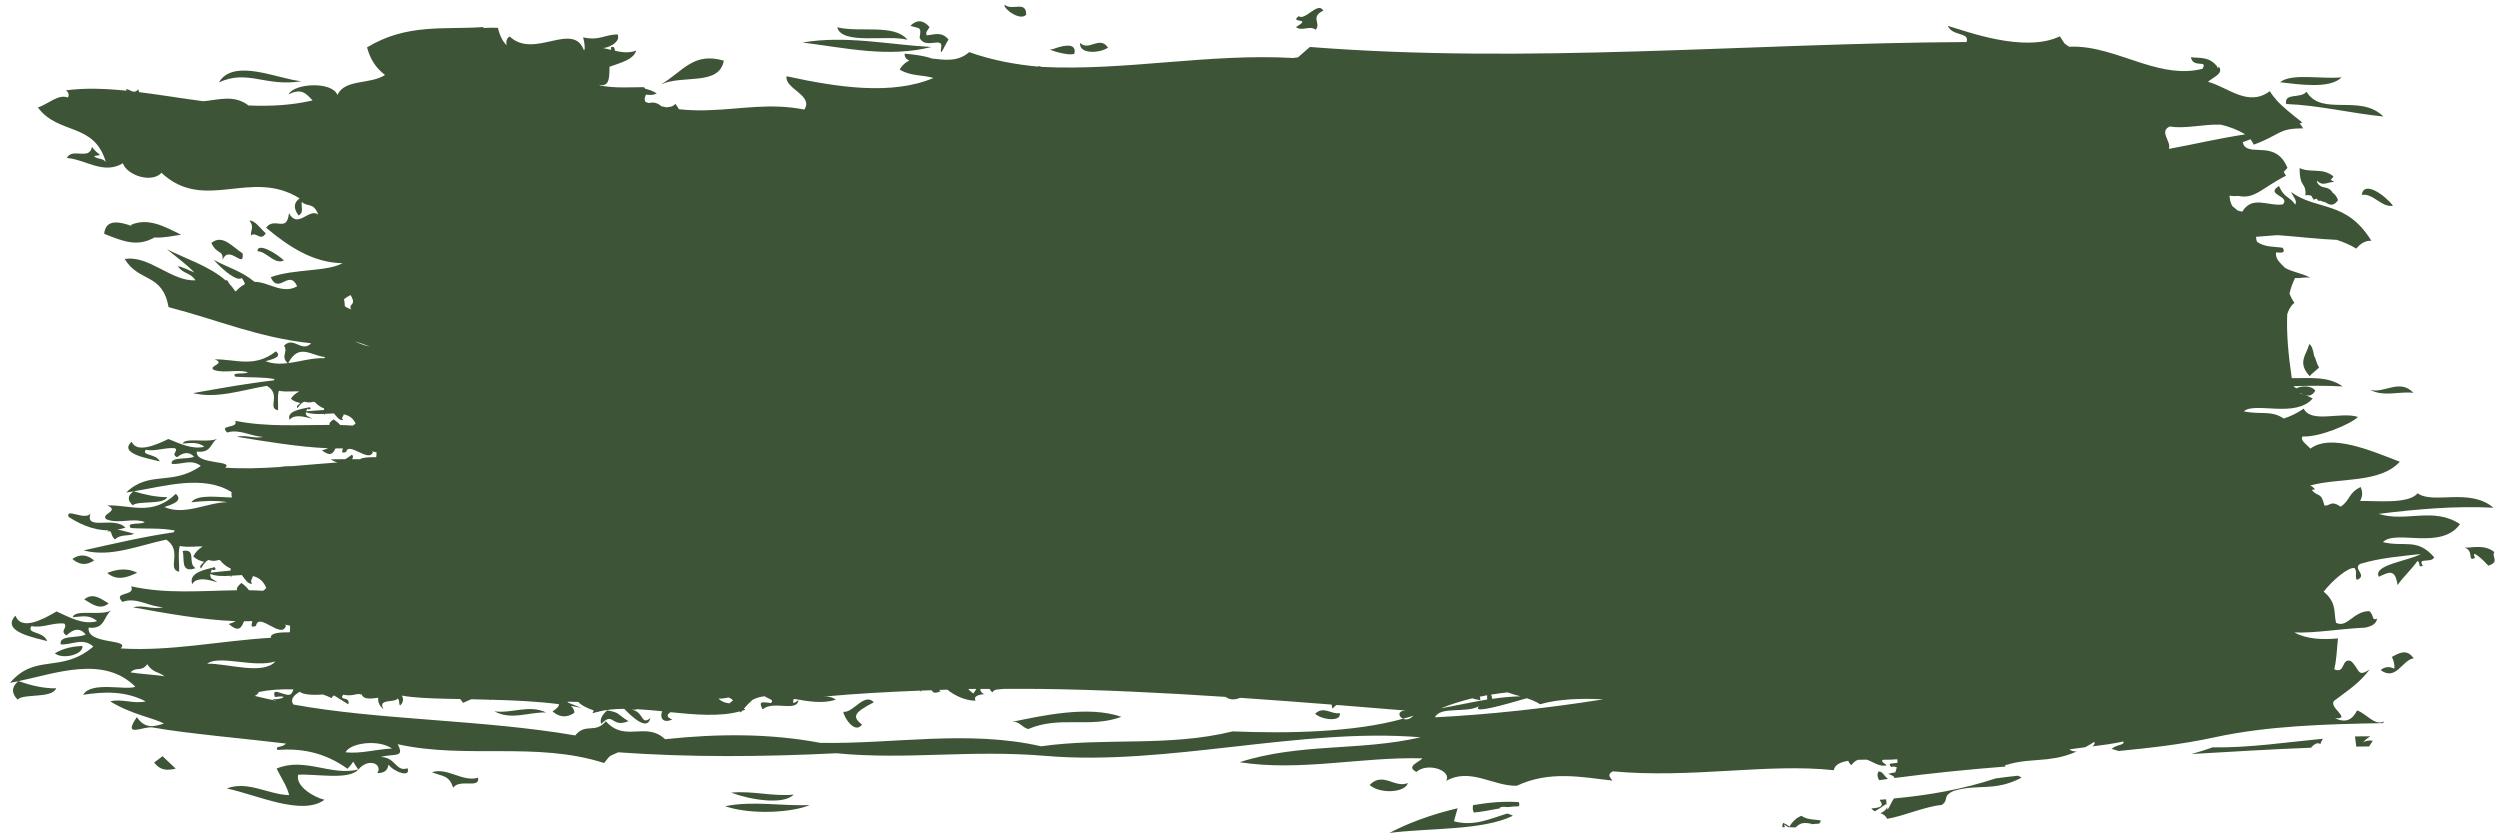 <?xml version="1.0" encoding="UTF-8" standalone="no"?><svg xmlns="http://www.w3.org/2000/svg" xmlns:xlink="http://www.w3.org/1999/xlink" fill="#000000" height="140.8" preserveAspectRatio="xMidYMid meet" version="1" viewBox="-1.7 -0.8 422.6 140.8" width="422.6" zoomAndPan="magnify"><g id="change1_1"><path d="M 132.473 133.52 C 128.938 133.875 125.441 132.828 121.895 133.191 C 125.07 134.379 130.703 135.332 132.473 133.52 Z M 244.082 138.031 C 244.266 137.297 244.492 136.562 244.695 135.832 C 240.391 136.824 236.188 138.383 233.18 140 C 239.828 139.133 248.863 139.629 254.039 137.102 C 253.727 136.91 253.406 136.824 253.098 136.719 C 250.211 137.582 247.461 138.953 244.082 138.031 Z M 236.277 131.559 C 234.094 132.512 232.055 129.574 229.824 131.895 C 231.613 133.473 235.891 133.188 236.277 131.559 Z M 120.871 135.484 C 125.273 136.977 132.188 136.57 135.164 135.289 C 130.395 135.492 125.68 134.516 120.871 135.484 Z M 71.309 129.734 C 73.098 130.477 74.223 130.199 74.895 132.352 C 76.07 130.773 79.449 132.605 79.113 130.664 C 76.477 131.441 73.957 128.883 71.309 129.734 Z M 398.926 65.094 C 401.332 66.344 403.816 65.309 406.273 65.605 C 403.914 63.125 401.344 65.781 398.926 65.094 Z M 24.363 128.102 C 25.523 129.605 26.766 129.387 27.996 129.137 L 25.781 127.023 Z M 45.055 129.121 C 45.797 130.617 46.828 132.133 47.18 133.602 C 43.656 133.527 40.223 131.121 36.629 132.48 C 41.816 133.582 49.348 137.184 53.156 134.395 C 51.176 133.918 48.18 131.996 48.715 130.156 C 51.797 129.992 57.266 131.117 58.883 129.277 C 54.227 130.426 49.754 127.117 45.055 129.121 Z M 397.719 124.719 C 398.086 124.27 398.52 123.949 398.984 123.676 C 398.113 123.668 397.246 123.656 396.387 123.691 C 396.449 124.262 396.535 124.836 396.605 125.406 C 397.324 125.398 398.047 125.379 398.762 125.379 C 398.992 125.059 399.195 124.738 399.402 124.418 C 398.891 124.309 398.082 124.41 397.719 124.719 Z M 402.637 110.242 C 402.93 110.922 403.137 111.59 403.023 112.238 C 402.266 111.852 401.492 111.844 400.719 112.465 C 403.34 114.414 404.398 110.707 406.312 110.488 C 405.156 108.824 403.887 109.551 402.637 110.242 Z M 335.645 130.785 C 330.113 132.617 324.344 133.629 318.445 134.172 C 318.051 134.727 317.785 135.477 317.398 136.047 C 317.305 135.902 317.32 135.77 317.285 135.629 C 317.238 136.012 316.785 136.359 316.164 136.68 C 316.562 136.789 316.953 136.965 317.324 137.613 C 320.266 137.098 323.695 135.531 326.512 135.273 C 327.84 134.438 326.523 133.77 328.566 132.891 C 332.625 131.648 335.426 133.074 340.02 130.66 C 339.836 130.523 339.633 130.426 339.434 130.324 C 338.164 130.461 336.898 130.602 335.645 130.785 Z M 247.312 135.297 C 247.227 135.727 247.223 136.156 247.434 136.551 C 248.691 136.457 250.277 136.117 251.867 135.84 C 251.848 135.801 251.816 135.797 251.801 135.758 C 252.074 135.539 252.602 135.566 253.152 135.637 C 253.805 135.551 254.438 135.5 255.031 135.5 C 255.129 135.352 255.164 135.148 255.055 134.801 C 252.688 134.605 250.027 134.836 247.312 135.297 Z M 368.746 126.66 C 375.539 126.266 382.348 125.844 389.078 125.59 C 389.043 125.566 389.023 125.547 388.984 125.531 C 389.805 124.699 390.211 124.75 390.527 124.988 C 390.629 124.68 390.773 124.379 390.965 124.078 C 384.766 124.66 378.672 125.625 372.285 125.535 C 371.121 125.973 369.934 126.324 368.746 126.66 Z M 300.781 138.941 C 300.406 138.617 300.059 138.438 299.738 138.305 C 299.629 138.48 299.562 138.699 299.598 139.035 C 299.734 139.02 299.887 139.023 300.039 139.02 C 300 138.871 299.871 138.738 299.895 138.578 C 300.176 138.789 300.402 138.918 300.613 139.023 C 300.988 139.035 301.391 139.051 301.812 139.07 C 302.289 138.719 302.691 138.004 304.555 138.469 C 304.527 138.488 304.52 138.504 304.492 138.527 C 304.938 138.48 305.375 138.445 305.809 138.43 C 305.945 138.285 306.055 138.113 306.102 137.902 C 305.004 137.672 303.875 137.832 302.789 137.098 C 302.039 137.418 301.352 137.969 300.781 138.941 Z M 317.199 135.316 C 317.18 134.984 317.199 134.648 317.113 134.312 C 316.754 134.348 316.391 134.383 316.031 134.398 C 316.438 135.082 316.973 135.703 314.637 135.859 C 314.828 136.113 315.023 136.238 315.223 136.344 C 315.824 135.992 316.441 135.609 317.105 135.125 C 317.168 135.191 317.164 135.254 317.199 135.316 Z M 315.805 129.641 C 315.566 130.227 315.695 130.68 315.965 131.082 C 316.465 131.012 316.949 130.934 317.441 130.871 C 316.695 130.273 316.5 129.5 315.805 129.641 Z M 12.234 108.379 C 10.699 108.473 9.156 108.703 7.574 109.629 C 8.789 110.719 12.438 109.895 12.234 108.379 Z M 9.883 86.559 C 11.293 87.484 13.773 88.867 16.703 88.848 C 16.586 88.906 16.473 88.996 16.395 89.098 C 17.387 88.656 16.871 89.727 17.727 90.371 C 18.844 89.406 19.887 89.926 20.988 89.422 C 20.047 89.207 19.02 88.852 18.148 88.723 C 18.59 88.645 19.039 88.547 19.492 88.395 C 17.609 86.371 12.629 89.004 13.594 86.023 C 12.578 87.234 9.395 84.996 9.883 86.559 Z M 12.543 100.523 C 13.902 101.348 15.234 102.391 16.668 101.203 C 15.32 100.371 13.977 99.328 12.543 100.523 Z M 10.527 93.684 C 11.719 94.719 12.934 94.809 14.211 93.938 C 13.012 92.906 11.777 92.828 10.527 93.684 Z M 21.492 96.012 C 19.832 95.184 18.141 95.375 16.426 96.051 C 18.051 97.438 19.777 96.832 21.492 96.012 Z M 31.363 95.234 C 29.914 94.441 31.641 91.902 29.168 92.336 C 29.566 93.469 28.684 96.227 31.363 95.234 Z M 419.953 92.523 C 418.316 91.238 416.602 91.762 414.906 91.781 C 416.562 92.254 415.34 94.316 416.68 93.477 C 415.797 91.695 418.414 94.207 418.93 94.82 C 420.938 94.168 419.395 93.273 419.953 92.523 Z M 400.387 86.062 C 406.867 85.266 413.352 84.691 419.793 85.023 C 415.766 81.602 409.566 84.5 406.977 82.578 C 405.504 84.422 400.164 83.852 397.25 83.879 C 397.684 83.121 397.707 82.344 397.344 81.527 C 395.203 82.562 395.605 83.773 393.969 84.848 C 392.262 83.676 392.148 84.809 391.219 84.648 C 390.641 82.238 390.176 83.348 389.062 82.004 C 389.254 81.984 389.445 81.965 389.637 81.918 C 389.367 81.582 389.078 81.398 388.797 81.277 C 393.652 79.902 400.57 80.965 403.965 77.25 C 399.148 75.41 392.336 72.422 388.844 75.039 C 388.258 74.348 387.027 73.609 387.535 72.98 C 390.309 73.145 395.59 70.945 396.895 69.684 C 394.062 68.727 388.992 70.836 387.723 68.273 C 386.586 69.062 385.457 69.59 384.34 69.953 C 382.23 68.488 380.387 69.355 377.586 68.727 C 379.469 67.078 386.336 69.922 389.234 66.566 C 388.773 66.297 388.309 66.094 387.84 65.93 C 388.438 66.152 389.039 66.23 389.684 65.258 C 389.07 64.344 387.359 64.363 386.48 64.848 C 386.312 64.746 386.145 64.629 385.977 64.484 C 388.758 64.379 391.535 64.371 394.301 64.527 C 391.812 62.688 388.348 63.172 385.703 63.125 C 385.121 59.215 384.789 55.477 384.934 52.305 C 385.195 51.512 385.574 50.828 386.145 50.398 C 385.777 49.863 385.52 49.355 385.32 48.848 C 385.531 47.836 385.867 46.969 386.266 46.191 C 387.121 46.289 388.02 45.961 388.871 46.164 C 387.461 45.363 385.992 45.27 384.574 44.492 C 383.688 43.578 382.895 42.98 383.035 41.863 C 383.832 41.914 384.715 42.074 384.184 41.09 C 382.742 40.844 381.246 41.051 379.836 40.086 C 379.715 39.82 379.672 39.523 379.66 39.23 C 380.855 39.145 382.051 39.043 383.25 38.949 C 383.352 38.957 383.449 38.965 383.543 38.969 C 386.789 39.199 390.051 39.617 393.316 39.746 C 394.414 40.113 395.52 40.562 396.609 41.227 C 397.488 40.164 398.336 39.852 399.164 39.906 C 394.871 32.98 390.066 34.906 385.559 31.645 C 385.938 32.398 386.707 33.238 386.27 33.773 C 385.379 32.395 384.398 32.703 383.547 30.652 C 381.086 32.129 385.531 32.297 384.203 33.75 C 381.711 34.117 379.043 32.172 377.344 34.969 C 377.035 34.938 376.766 34.871 376.52 34.762 C 376.27 34.531 375.98 34.312 375.699 34.082 C 375.41 33.676 375.227 33.082 375.172 32.27 C 375.656 32.355 376.141 32.379 376.648 32.312 C 379.414 32.922 380.648 30.988 384.734 28.887 C 384.539 28.652 384.438 28.434 384.355 28.234 C 384.559 28.016 384.766 27.816 384.973 27.586 C 383.07 22.898 378.895 25.57 377.617 23.793 C 377.535 23.637 377.473 23.438 377.414 23.234 C 377.879 23.051 378.316 22.898 378.73 22.742 C 378.926 23.023 379.109 23.32 379.277 23.652 C 383.809 21.992 383.367 20.871 387.625 20.906 C 387.445 20.566 387.242 20.32 387.047 20.078 C 387.195 20.016 387.32 19.965 387.473 19.898 C 385.812 18.57 384.238 17.379 383.047 16.051 C 383.035 15.973 383.008 15.938 382.996 15.859 C 382.969 15.867 382.945 15.879 382.922 15.895 C 382.574 15.477 382.254 15.062 381.98 14.617 C 378.316 17.332 375.008 13.988 371.543 13.023 C 372.367 12.258 374.125 11.719 373.453 10.566 C 373.328 10.57 373.191 10.617 373.066 10.641 C 373.07 10.59 373.105 10.527 373.113 10.469 C 371.699 8.664 370.148 9.082 368.652 8.867 C 369.027 10.836 371.566 9.191 370.613 10.828 C 367.23 11.691 363.949 10.98 360.684 9.969 C 360.594 9.949 360.512 9.91 360.418 9.891 C 356.328 8.594 352.262 6.891 348.078 7.098 C 347.801 6.934 347.531 6.738 347.277 6.535 C 346.965 6.059 346.809 5.816 346.496 5.34 C 340.523 8.227 330.574 4.445 327.559 3.57 C 328.324 5.387 331.316 4.582 330.723 6.305 C 293.645 6.504 256.77 10.039 219.723 7.141 C 218.91 7.848 218.504 8.203 217.691 8.91 C 217.438 8.926 217.191 8.941 216.93 9.004 C 202.672 8.191 188.672 11.203 174.418 10.516 C 174.246 10.465 174.066 10.422 173.895 10.367 C 173.84 10.395 173.812 10.426 173.762 10.461 C 169.859 10.098 165.98 9.375 162.129 8.012 C 160.172 9.742 157.812 9.316 155.629 9.07 C 155.652 9.059 155.684 9.051 155.703 9.039 C 154.211 8.559 152.719 8.418 151.227 8.27 C 151.18 8.879 151.52 9.23 152.012 9.43 C 151.402 9.727 150.832 10.156 150.379 10.957 C 152.242 12.105 154.188 11.809 156.09 12.383 C 149.129 15.328 139.98 14 131.266 12.086 C 130.871 14.195 135.895 15.316 134.262 17.719 C 128.434 16.578 123.594 17.648 118.391 17.812 C 118.125 17.82 117.848 17.828 117.59 17.844 C 116.133 17.875 114.641 17.84 113.078 17.664 C 112.848 17.301 112.73 17.121 112.496 16.758 C 111.734 17.477 111.324 17.164 111.07 17.363 C 110.738 17.301 110.406 17.227 110.078 17.152 C 109.438 16.539 108.594 16.422 108.047 16.625 C 107.836 16.559 107.633 16.512 107.422 16.445 C 107.129 15.949 107.355 15.586 107.492 15.191 C 108.094 15.27 108.691 15.32 109.312 14.992 C 108.602 14.539 107.973 14.336 107.383 14.219 C 107.316 14.125 107.254 14.027 107.156 13.934 C 104.715 13.941 102.262 14.133 99.848 13.668 C 99.742 13.602 99.656 13.586 99.555 13.516 C 101.527 14.047 101.258 11.824 101.34 10.48 C 103.32 9.773 105.363 9.285 105.852 7.746 C 104.621 8.215 103.438 8.051 102.262 7.781 C 102.184 7.254 102.023 6.914 101.547 7.238 C 101.598 7.391 101.598 7.512 101.605 7.637 C 101.094 7.508 100.59 7.387 100.078 7.289 C 100.68 7.48 103.355 6.461 102.695 5.004 C 100.223 5.113 99.684 6.109 96.871 5.516 C 97.062 6.215 97.152 6.887 97.145 7.535 C 97.098 7.539 97.074 7.527 97.016 7.547 C 97.066 7.656 97.051 7.738 97.062 7.84 C 95.258 2.586 88.629 9.32 84.461 5.371 C 83.828 5.742 83.875 6.285 83.926 6.832 C 83.316 6.246 82.809 5.336 82.465 3.898 C 81.617 3.871 80.797 3.883 80.004 3.93 C 80 3.871 79.992 3.836 79.996 3.773 C 73.484 4.246 67.066 3.113 60.344 7.211 C 60.914 9.281 61.824 10.676 63.387 11.871 C 60.848 13.535 56.602 12.5 55.332 15.258 C 54.52 12.957 48.086 13.211 47.059 15.16 C 49.176 14.098 49.965 14.887 51.137 16.176 C 47.609 17.004 43.969 17.184 40.309 17.027 C 37.848 15.137 35.23 16.098 32.656 16.312 C 28.988 15.824 25.336 15.219 21.797 14.77 C 21.789 14.629 21.758 14.477 21.66 14.305 C 20.926 15.215 20.297 14.266 19.609 14.277 C 19.648 14.367 19.656 14.453 19.68 14.531 C 16.105 14.168 12.656 14.035 9.406 14.477 C 9.777 14.629 10.102 15.234 9.766 15.688 C 8.152 15.047 6.391 16.832 4.707 17.367 C 8.164 22.043 14.219 19.84 16.18 26.566 C 15.535 25.828 14.824 26.211 14.172 25.578 C 15.984 25.305 14.953 25.598 13.844 24.027 C 13.434 26.391 10.496 24.09 9.598 25.906 C 12.766 26.141 15.781 28.781 19.07 26.797 C 19.781 28.867 23.969 30.207 25.598 28.414 C 32.863 35.215 40.742 27.578 48.949 32.734 C 47.926 33.465 47.871 34.426 48.781 35.633 C 49.754 35.051 49.133 34.086 49.328 33.324 C 50.238 34.27 51.262 33.285 52.102 35.477 C 50.516 34.281 48.652 38.008 47.148 35.227 C 46.789 38.664 44.742 35.746 43.277 37.691 C 47.094 40.895 51.262 43.629 56.199 43.688 C 53.59 45.164 48 44.609 44.059 46.059 C 45.41 49.082 47.18 44.59 48.535 47.594 C 46.039 49.02 43.738 46.844 41.324 46.84 C 39.055 44.965 36.715 44.395 34.422 43.117 C 36.176 45.059 38.406 46.824 39.164 46.191 C 39.449 46.559 39.613 46.906 39.707 47.227 C 39.203 47.488 38.68 47.867 38.156 48.465 C 38.102 48.426 38.051 48.391 37.992 48.332 C 37.715 47.906 37.402 47.508 37.043 47.137 C 36.926 46.949 36.805 46.77 36.688 46.547 C 36.625 46.582 36.52 46.578 36.445 46.602 C 33.719 44.195 29.547 42.879 26.516 41.332 C 27.676 42.301 29.918 43.945 31.152 45.262 C 29.953 44.734 28.898 44.25 28.359 44.191 C 29.324 45.59 30.383 45.168 31.344 46.578 C 27.277 46.816 23.477 42.273 19.387 42.992 C 21.762 46.961 25.781 45.312 26.789 51.117 C 35.391 53.352 41.879 56.254 50.906 57.227 C 49.293 58.883 47.926 55.977 46.316 57.633 C 47.059 58.738 45.676 59.367 46.914 60.59 C 45.656 60.738 44.406 60.719 43.188 60.262 C 44.34 59.934 46.105 59.516 44.93 58.59 C 41.324 61.48 38.004 59.867 34.562 59.949 C 36.625 60.695 33.352 61.055 34.457 61.734 C 36.332 62.371 38.309 61.547 40.199 62.133 C 39.688 62.539 37.285 62.035 38.09 62.879 C 40.297 63.043 42.535 62.883 44.727 63.277 C 44.668 63.34 44.602 63.414 44.547 63.504 C 40.02 64.004 35.477 64.855 30.938 65.652 C 35.008 66.641 39.227 65.117 43.41 64.426 C 45.941 65.875 43.383 68.211 45.301 68.551 C 45.379 67.453 45.129 66.336 45.438 65.262 C 46.105 65.391 46.773 65.387 47.465 65.367 L 47.539 65.43 C 47.57 65.402 47.562 65.387 47.594 65.367 C 48.035 65.352 48.477 65.344 48.91 65.375 C 48.301 65.641 47.781 66.094 47.469 66.609 C 47.992 67.07 48.527 67.203 49.07 67.32 C 48.832 67.602 48.238 67.859 48.605 68.184 C 49.02 67.555 49.375 67.246 49.719 67.105 C 50.469 67.273 50.73 67.262 51.281 67.117 C 51.355 67.133 51.418 67.152 51.496 67.16 C 52.008 67.703 52.539 68.035 53.082 68.238 C 53.07 68.324 53.062 68.41 53.062 68.504 C 52.062 68.578 51.059 68.629 50.051 68.727 C 50.105 68.578 50.172 68.434 50.246 68.297 C 50.465 68.477 51.039 68.449 50.672 68.031 C 49.129 68.348 46.695 68.68 47.254 70.176 C 48.316 68.527 52.867 70.898 50.172 69.48 C 50.004 69.277 49.969 69.082 50.004 68.887 C 50.879 69.211 51.957 69.211 53.062 69.16 C 53.059 69.242 53.059 69.312 53.059 69.387 C 53.121 69.281 53.176 69.234 53.227 69.152 C 53.754 69.125 54.258 69.102 54.754 69.09 C 55.207 69.621 55.672 70.32 56.305 70.211 C 55.875 69.852 56.391 69.555 56.406 69.234 C 57.277 69.422 57.996 69.867 58.414 70.789 C 58.262 70.938 58.098 71.043 57.938 71.141 C 57.234 71.09 56.516 71.059 55.801 71.047 C 55.539 70.734 55.219 70.426 54.668 70.098 C 54.023 70.547 53.922 70.812 54 71.027 C 48.672 71.02 43.328 71.398 38.051 70.332 C 38.734 71.695 35.168 70.895 36.711 72.312 C 38.801 71.652 40.773 73.012 42.828 73.047 C 41.305 73.414 39.828 72.656 38.312 73.023 C 43.082 73.812 48.848 74.773 53.75 74.973 C 53.539 75.082 53.227 75.18 52.703 75.328 C 54.246 76.477 54.602 75.805 55.004 75.004 C 55.438 75.012 55.848 75.004 56.262 74.992 C 56.152 75.488 55.887 75.902 56.809 75.609 C 57.211 73.754 60.68 77.492 61.332 75.629 C 61.242 75.59 61.184 75.539 61.121 75.496 C 61.387 75.547 61.652 75.605 61.941 75.645 C 61.945 75.926 61.949 76.207 61.891 76.488 C 60.57 76.469 59.551 76.531 59.184 76.82 C 58.723 76.824 58.266 76.824 57.805 76.824 C 58.004 76.574 58.055 76.324 57.793 76.051 C 57.418 76.367 57.035 76.586 56.676 76.816 C 55.855 76.812 55.039 76.828 54.234 76.848 C 54.605 77.133 54.988 77.285 55.379 77.371 C 52.828 77.551 50.27 77.793 47.715 77.996 C 46.992 77.988 46.27 78.023 45.539 78.148 C 42.469 78.352 39.398 78.453 36.348 78.254 C 37.996 77 31.23 77.773 31.57 75.535 C 34.059 75.809 33.816 74.141 34.988 73.391 C 33.289 74.098 29.543 73.113 29.188 74.176 C 30.43 74.137 31.684 73.797 32.855 74.727 C 30.77 75.203 28.77 74.207 26.762 73.41 C 24.539 74.5 21.387 75.805 20.559 73.871 C 18.195 75.949 23.789 76.781 25.297 77.188 C 24.773 75.875 22.152 76.262 22.949 75.234 C 24.578 75.559 26.27 74.777 27.906 74.977 C 28.484 75.52 27.125 75.918 28.227 76.492 C 29.234 75.699 30.203 75.457 31.109 76.398 C 30.082 76.91 27.047 76.371 27.336 77.625 C 28.969 77.766 30.68 76.719 32.246 77.965 C 27.328 81.418 23.547 78.648 19.637 82.453 C 20.035 82.395 20.441 82.332 20.859 82.266 C 19.855 82.977 19.801 83.766 20.742 84.609 C 21.637 83.793 25.922 84.578 26.582 83.234 C 24.672 83.238 22.793 82.828 20.918 82.25 C 26.262 81.359 32.789 79.418 37.465 82.402 C 37.355 82.688 37.465 82.992 37.504 83.293 C 35.469 83.301 31.629 82.648 30.648 84.109 C 32.691 83.863 34.73 83.762 36.75 84.086 C 33.207 84.148 29.566 86.402 26.086 84.914 C 27.375 84.465 29.348 83.887 28.02 82.676 C 24.02 86.559 20.27 84.473 16.414 84.641 C 18.738 85.59 15.074 86.121 16.324 87 C 18.434 87.812 20.637 86.691 22.766 87.438 C 22.195 87.98 19.496 87.352 20.41 88.457 C 22.887 88.641 25.395 88.391 27.859 88.879 C 27.789 88.961 27.719 89.059 27.66 89.18 C 22.59 89.91 17.508 91.109 12.43 92.238 C 17.008 93.477 21.719 91.398 26.398 90.418 C 29.254 92.297 26.418 95.422 28.574 95.844 C 28.645 94.387 28.352 92.914 28.684 91.488 C 29.434 91.652 30.184 91.637 30.953 91.598 L 31.043 91.68 C 31.074 91.641 31.066 91.625 31.102 91.594 C 31.594 91.57 32.094 91.551 32.578 91.586 C 31.898 91.945 31.32 92.555 30.98 93.242 C 31.574 93.844 32.172 94.008 32.781 94.156 C 32.52 94.535 31.859 94.879 32.277 95.301 C 32.727 94.465 33.125 94.055 33.508 93.859 C 34.352 94.07 34.645 94.051 35.262 93.855 C 35.344 93.871 35.414 93.895 35.504 93.906 C 36.082 94.617 36.684 95.043 37.297 95.305 C 37.281 95.422 37.277 95.535 37.277 95.656 C 36.156 95.77 35.031 95.852 33.902 96 C 33.965 95.805 34.035 95.613 34.117 95.43 C 34.363 95.664 35.008 95.617 34.59 95.07 C 32.863 95.512 30.145 95.988 30.789 97.957 C 31.957 95.762 37.094 98.828 34.051 96.996 C 33.859 96.73 33.816 96.469 33.852 96.215 C 34.836 96.625 36.047 96.605 37.289 96.523 C 37.285 96.633 37.285 96.727 37.285 96.828 C 37.355 96.688 37.418 96.621 37.469 96.516 C 38.062 96.469 38.625 96.426 39.184 96.406 C 39.695 97.098 40.227 98.02 40.938 97.863 C 40.449 97.398 41.023 96.996 41.039 96.574 C 42.016 96.809 42.828 97.383 43.309 98.598 C 43.141 98.793 42.961 98.938 42.777 99.066 C 41.988 99.012 41.184 98.984 40.387 98.977 C 40.086 98.566 39.719 98.164 39.102 97.738 C 38.383 98.344 38.273 98.699 38.363 98.977 C 32.391 99.055 26.402 99.637 20.473 98.309 C 21.258 100.102 17.25 99.098 18.996 100.949 C 21.332 100.043 23.562 101.812 25.867 101.824 C 24.164 102.336 22.496 101.359 20.805 101.867 C 26.164 102.836 32.641 104.012 38.141 104.199 C 37.906 104.348 37.559 104.484 36.969 104.684 C 38.715 106.18 39.105 105.285 39.543 104.223 C 40.031 104.227 40.492 104.211 40.953 104.191 C 40.84 104.844 40.547 105.395 41.578 104.996 C 42.004 102.535 45.945 107.422 46.648 104.949 C 46.547 104.898 46.48 104.836 46.41 104.777 C 46.711 104.84 47.008 104.914 47.332 104.961 C 47.344 105.332 47.352 105.703 47.289 106.078 C 45.336 106.07 43.973 106.238 44.098 107.008 C 35.629 107.508 27.109 109.348 18.676 108.809 C 20.508 107.129 12.934 108.254 13.281 105.293 C 16.074 105.617 15.777 103.414 17.082 102.406 C 15.188 103.363 10.977 102.121 10.59 103.531 C 11.98 103.465 13.383 102.992 14.711 104.207 C 12.379 104.867 10.121 103.582 7.859 102.562 C 5.387 104.035 1.867 105.809 0.914 103.27 C -1.707 106.051 4.574 107.062 6.27 107.574 C 5.664 105.848 2.73 106.402 3.609 105.031 C 5.445 105.434 7.328 104.375 9.168 104.613 C 9.82 105.32 8.301 105.867 9.543 106.613 C 10.664 105.547 11.746 105.215 12.777 106.445 C 11.633 107.137 8.223 106.469 8.562 108.121 C 10.395 108.281 12.301 106.875 14.074 108.496 C 8.605 113.141 4.328 109.535 0 114.625 C 0.445 114.547 0.898 114.453 1.371 114.359 C 0.25 115.316 0.203 116.359 1.27 117.465 C 2.262 116.371 7.078 117.34 7.801 115.551 C 5.656 115.586 3.543 115.078 1.434 114.34 C 7.871 112.98 15.836 109.98 21.176 115.281 C 19.746 115.969 13.676 114.285 12.371 116.648 C 15.918 116.094 19.461 115.973 22.93 117.762 C 20.914 118.242 18.957 117.27 16.93 117.754 C 20.559 120.016 24.516 120.609 26 121.523 C 24.453 121.961 22.883 122.551 21.434 120.418 C 18.91 124.094 22.547 121.883 24.137 122.172 C 29.395 123.156 40.422 124.129 46.621 124.891 C 45.969 125.684 44.734 125.191 45.195 125.973 C 49.207 125.66 53.16 126.367 57.043 129.152 C 58.586 127.598 57.48 127.523 58.883 129.277 C 60.59 127.227 63.043 128.344 62.082 129.891 C 63.301 129.852 63.797 129.473 63.984 128.445 C 64.762 129.621 67.82 130.781 67.188 129.062 C 65.203 129.766 65.176 127.141 62.656 127.176 C 64.773 126.496 66.832 127.449 65.523 125 C 77.09 127.582 88.891 124.492 100.422 128.18 C 101.57 126.77 101.023 127.188 102.801 126.371 C 115.051 127.25 127.355 127.137 139.672 126.531 C 151.68 127.688 162.191 125.887 175.152 126.984 C 195.445 128.703 218.23 122.152 238.426 123.832 C 228.195 126.203 218.109 124.75 207.836 128.043 C 218.074 129.652 228.465 127.102 238.758 127.391 C 238.02 128.125 235.926 128.777 237.734 129.684 C 239.602 128.016 243.785 129.434 242.754 131.207 C 246.836 128.883 250.703 132.125 254.703 132.023 C 260.184 129.453 265.527 130.531 270.879 131.156 C 270.387 130.605 269.965 130.043 270.941 129.59 C 284.297 130.82 297.145 128.18 308.281 129.395 C 308.453 128.457 309.402 128.023 310.727 127.805 C 310.82 128.035 310.953 128.312 311.246 128.539 C 311.629 128.043 311.988 127.801 312.359 127.637 C 312.844 127.617 313.324 127.613 313.844 127.609 C 314.969 127.984 316.07 128.926 317.234 128.551 C 316.309 127.93 316.328 127.734 316.648 127.633 C 317.508 127.629 318.305 127.617 319.012 127.547 C 319.055 127.742 319.062 127.934 319.051 128.125 C 318.234 128.336 317.273 128.047 317.992 128.867 C 318.305 128.707 318.617 128.785 318.938 128.91 C 318.855 129.199 318.77 129.477 318.688 129.758 C 318.289 129.824 317.891 129.875 317.492 130.012 C 317.891 130.145 318.227 130.32 318.508 130.531 C 318.5 130.594 318.516 130.656 318.504 130.719 C 324.738 129.898 331.016 129.266 337.34 128.773 C 337.301 128.699 337.238 128.664 337.203 128.578 C 339.848 127.711 342.051 127.797 344.418 127.527 C 344.906 127.457 345.395 127.375 345.883 127.309 C 346.961 127.105 348.09 126.793 349.336 126.238 C 348.859 126.234 348.438 126.141 348.102 125.875 C 348.988 125.742 349.891 125.617 350.781 125.512 C 351.27 125.238 351.777 124.973 352.316 124.609 C 352.484 124.844 352.328 125.094 352.008 125.371 C 353.73 125.152 355.438 124.941 357.242 124.535 C 357.414 125.25 356.254 124.941 355.242 125.789 C 355.676 125.91 356.074 126.023 356.453 126.148 C 361.688 125.629 367.035 125.059 372.746 123.816 C 381.578 121.906 391.316 121.602 401.133 121.441 C 401.176 121.355 401.238 121.258 401.289 121.164 C 399.715 121.957 398.27 119.789 396.746 119.289 C 395.922 120.918 394.797 121.449 393.004 120.602 C 396.156 120.828 391.281 118.492 393.129 117.469 C 395.055 115.965 397.035 114.82 398.875 112.348 C 396.711 113.836 397.223 112.277 395.703 110.949 C 394.039 110.332 394.812 113.184 392.879 112.336 C 393.305 110.609 393.316 108.859 393.512 107.121 C 390.824 107.344 388.258 107.258 386.145 106.113 C 389.781 106.246 394.121 105.453 398.035 105.305 C 399.102 105.102 399.953 104.746 400.129 103.777 C 399.141 104.211 399.66 103.148 398.793 102.504 C 396.098 102.512 395.062 105.43 393.191 104.477 C 392.746 102.738 393.371 101.082 391.09 99.215 C 392.457 97.441 395.254 94.977 396.324 95.234 C 396.844 95.934 396.289 96.551 396.707 97.234 C 398.625 96.445 395.895 95.344 397.273 94.516 C 400.699 93.488 404.09 93.238 407.496 92.852 C 405.594 93.988 399.324 94.68 400.422 96.695 C 402.098 95.922 403.18 95.25 403.582 98.098 C 404.555 96.719 406.004 95.375 406.977 94.004 C 407.52 94.445 406.973 95.191 407.859 94.848 C 406.852 93.34 409.32 94.473 409.77 93.398 C 406.898 90.062 404.727 91.742 401.113 90.84 C 403.203 88.633 410.941 92.285 414.145 87.797 C 409.652 84.82 404.938 87.543 400.387 86.062 Z M 387.172 65.676 C 387.355 65.738 387.543 65.816 387.727 65.891 C 387.496 65.812 387.262 65.75 387.027 65.695 C 387.074 65.691 387.121 65.684 387.172 65.676 Z M 53.094 59.754 C 51.098 59.664 49.051 60.32 47.027 60.574 C 48.828 57.141 50.863 59.316 53.25 59.559 C 53.203 59.629 53.164 59.707 53.094 59.754 Z M 57.797 50.617 C 57.562 50.867 57.375 51.125 57.719 51.512 C 57.34 51.395 56.957 51.238 56.586 50.953 C 56.574 50.566 56.539 50.164 56.461 49.762 C 56.816 49.492 57.176 49.262 57.566 49.078 C 57.883 49.648 58.184 50.215 57.797 50.617 Z M 58.301 56.914 C 59.137 57.141 59.977 57.457 60.789 57.773 C 59.949 57.633 59.125 57.277 58.301 56.914 Z M 163.332 115.656 C 163.199 115.906 163.059 116.152 162.828 116.43 C 162.465 116.172 162.191 115.918 161.965 115.664 C 162.422 115.656 162.879 115.664 163.332 115.656 Z M 121.465 117.105 C 121.719 117.199 121.965 117.328 122.203 117.582 C 122.035 117.762 121.805 117.938 121.574 118.098 C 120.965 118.012 120.348 117.859 119.758 117.297 C 120.34 117.32 120.914 117.211 121.465 117.105 Z M 20.359 112.863 C 21.32 111.824 22.207 112.848 23.188 111.48 C 24.129 112.949 25.137 112.73 26.125 113.531 C 25.246 113.32 21.789 113.113 20.359 112.863 Z M 33.32 111.387 C 35.395 109.859 41.277 112.16 44.859 111 C 42.766 113.375 36.863 111.34 33.32 111.387 Z M 44.773 117.027 C 47.266 116.641 46.117 117.512 44.301 117.387 C 44.598 117.531 44.848 117.602 45.105 117.684 C 43.859 117.406 42.578 117.16 41.371 116.84 C 41.75 116.637 41.984 116.414 42.023 116.18 C 43.691 115.824 45.785 115.652 47.898 115.738 C 47.859 115.93 47.754 116.152 47.566 116.434 C 46.848 117.367 44.027 114.922 44.773 117.027 Z M 56.707 126.367 C 57.547 124.734 62.305 124.16 64.566 125.727 C 61.945 125.848 59.301 126.652 56.707 126.367 Z M 235.461 120.695 C 227.145 123.027 215.852 123.203 206.672 122.832 C 195.797 125.508 185.113 123.82 174.289 125.352 C 161.957 122.539 149.418 124.996 136.977 124.773 C 128.281 123.133 119.52 123.223 110.727 124.156 C 107.469 121.082 103.934 124.781 100.707 121.109 C 98.926 123.312 97.312 121.312 95.539 123.516 C 79.93 120.832 62.352 120.945 47.887 118.293 C 47.359 117.516 47.816 116.805 48.957 116.133 C 49.629 116.715 51.637 116.695 52.883 116.598 C 53.395 116.777 53.914 116.977 54.363 117.219 C 54.426 117 54.586 116.855 54.766 116.754 C 55.809 117.398 56.844 118.062 57.176 118.262 C 57.59 116.855 55.488 117.688 56.32 116.637 C 58.172 116.988 58.477 116.266 59.461 116.621 C 59.719 117.406 60.855 117.359 62.219 117.148 C 62.195 117.863 62.375 118.504 63.137 119.066 C 62.023 117.227 65.145 118.055 65.508 117.266 C 65.953 117.691 65.648 118.062 65.922 118.469 C 66.535 117.918 66.52 117.297 66.23 116.781 C 66.258 116.785 66.277 116.789 66.297 116.793 C 66.746 116.875 67.262 116.949 67.805 117.004 L 67.824 117.023 C 67.863 117.027 67.906 117.02 67.938 117.02 C 70.09 117.246 72.93 117.312 76.094 117.367 C 76.258 117.57 76.43 117.75 76.543 118.016 C 77.117 117.777 77.566 117.578 77.965 117.402 C 78.984 117.422 80.008 117.453 81.062 117.48 C 81.105 117.504 81.141 117.512 81.18 117.543 C 81.227 117.523 81.277 117.508 81.332 117.484 C 85.137 117.578 89.098 117.766 92.781 118.23 C 92.828 118.66 92.281 119.059 91.699 119.449 C 92.887 120.484 94.113 120.562 95.379 119.699 C 95.414 119.219 95.156 118.836 94.797 118.523 C 95.422 118.629 96.047 118.738 96.641 118.867 C 93.469 117.641 93.562 117.805 96.07 117.859 C 96.57 118.469 97.766 118.984 98.668 119.297 C 98.59 119.457 98.535 119.625 98.441 119.777 C 98.734 119.676 99.035 119.605 99.332 119.527 C 99.395 119.551 99.48 119.582 99.531 119.586 C 99.504 119.559 99.484 119.523 99.453 119.492 C 100.781 119.16 102.254 119.035 103.812 119.023 C 105.77 121.027 107.773 122.559 108.254 120.574 C 106.613 121.934 107.156 119.461 105.086 119.18 C 105.5 119.199 105.785 119.164 106.043 119.082 C 107.414 119.156 108.809 119.297 110.238 119.43 C 109.809 120.395 110.246 121.57 111.941 120.828 C 110.738 120.336 111.145 119.961 111.629 119.59 C 115.828 120.012 119.992 120.383 123.348 119.457 C 123.402 119.52 123.461 119.566 123.504 119.648 C 123.578 119.551 123.672 119.441 123.758 119.34 C 123.922 119.293 124.113 119.25 124.289 119.184 C 124.207 119.094 124.133 119.047 124.055 118.977 C 124.52 118.43 125.027 117.938 125.492 117.512 C 126.133 117.172 126.828 116.973 127.566 116.895 C 128.121 117.355 129.242 117.422 128.637 118.035 C 127.43 117.977 126.344 117.465 127.215 119.117 C 128.996 117.527 133.004 119.652 133.266 117.562 C 132.203 118.344 132.277 117.988 132.473 117.332 C 134.906 117.762 137.406 118.207 139.574 117.465 C 138.895 116.973 138.191 116.906 137.504 116.953 C 142.977 116.453 148.406 116.156 153.812 115.945 C 153.902 116.035 154.004 116.113 154.066 116.23 C 153.984 116.133 154.012 116.035 153.988 115.941 C 154.594 115.91 155.203 115.895 155.793 115.879 C 156.02 116.301 156.277 116.473 157.297 116.055 C 157.195 115.977 157.129 115.898 157.051 115.824 C 157.508 115.816 157.973 115.797 158.434 115.777 C 159.777 116.883 161.688 117.68 163.234 117.641 C 162.668 116.883 163.973 116.551 164.664 116.555 C 164.109 116.234 163.98 115.941 164.027 115.656 C 164.547 115.66 165.066 115.66 165.594 115.66 C 165.684 115.848 165.812 116.047 166.055 116.25 C 166.328 115.598 167.344 115.77 167.883 115.652 C 169.664 115.656 171.461 115.625 173.246 115.648 C 173.375 115.691 173.527 115.676 173.699 115.648 C 184.23 115.773 194.773 116.301 205.48 117.004 C 206.074 117.445 206.855 117.598 207.938 117.16 C 213.055 117.508 218.176 117.891 223.398 118.301 C 223.406 118.535 223.453 118.758 223.578 119 C 223.812 118.672 224.035 118.484 224.27 118.367 C 228.238 118.688 232.254 119.016 236.32 119.344 C 234.441 119.148 234.625 120.324 235.461 120.695 C 236.039 120.527 236.652 120.387 237.211 120.191 C 236.566 120.863 235.922 120.895 235.461 120.695 Z M 253.129 116.242 C 253.859 116.504 254.578 116.711 255.312 116.902 C 253.719 116.957 252.125 117.094 250.531 117.336 C 250.531 117.098 250.438 116.859 250.367 116.613 C 251.285 116.465 252.203 116.34 253.129 116.242 Z M 247.164 117.246 C 247.547 117.375 247.984 117.477 248.52 117.562 C 248.535 117.309 248.504 117.125 248.453 116.969 C 248.863 116.875 249.285 116.797 249.688 116.723 C 249.695 116.961 249.668 117.207 249.688 117.449 C 247.082 117.879 244.465 118.469 241.863 118.941 C 243.613 118.223 245.375 117.688 247.164 117.246 Z M 240.863 120.453 C 241.781 118.547 245.977 119.801 248.324 118.594 C 246.953 119.949 252.57 118.34 256.387 117.23 C 257.137 117.477 257.891 117.77 258.641 118.246 C 261.539 117.395 265.387 117.207 269.316 117.414 C 260 118.906 249.879 120.008 240.863 120.453 Z M 364.98 24.355 C 364.965 24.336 364.941 24.32 364.922 24.32 C 365.414 23.18 363.16 21.348 365.113 20.578 C 367.66 21.031 370.867 20.145 373.707 20.277 C 373.715 20.293 373.723 20.301 373.73 20.316 C 373.746 20.301 373.766 20.301 373.785 20.293 C 375.145 20.613 376.496 21.113 377.84 21.91 C 372.672 22.723 369.613 23.512 364.98 24.355 Z M 169.426 121.211 C 170.68 121.137 170.895 122.055 172.109 122.445 C 177.426 120.133 182.562 122.348 187.867 120.371 C 182.184 118.391 174.242 120.23 169.426 121.211 Z M 99.922 121.578 C 102.09 119.355 101.527 122.324 104.543 121.105 C 102.574 119.941 103.172 119.645 100.93 119.285 C 100.105 120.023 99.637 120.77 99.922 121.578 Z M 146.012 117.91 C 144.395 116.199 142.555 119.723 140.871 119.527 C 140.816 120.125 142.68 123.426 144.012 121.703 C 142.273 120.289 142.68 119.656 146.012 117.91 Z M 81.867 119.434 C 84.727 121.023 87.695 119.531 90.617 119.641 C 87.758 118.238 84.77 119.863 81.867 119.434 Z M 220.609 119.855 C 221.68 120.879 225.121 121.297 224.77 119.742 C 223.379 120.035 222.055 118.445 220.609 119.855 Z M 171.766 1.676 C 171.793 -0.777 169.371 1.105 168.133 0 C 167.754 0.547 170.742 2.867 171.766 1.676 Z M 185.605 7.258 C 184.188 5.141 182.348 7.941 180.883 6.453 C 180.645 8.387 184.152 8.234 185.605 7.258 Z M 179.914 8.277 C 180.414 6.027 177.215 7.148 176.215 7.535 C 174.547 7.344 178.914 8.781 179.914 8.277 Z M 394.117 12.266 C 390.922 12.629 385.617 11.508 383.723 13.102 C 386.879 13.465 392.203 14.285 394.117 12.266 Z M 388.191 14.699 C 387.25 15.941 384.367 14.797 384.758 16.781 C 390.266 16.988 395.707 18.348 401.191 18.898 C 397.234 14.984 390.766 18.98 388.191 14.699 Z M 397.535 32.16 C 399.348 31.746 400.996 34.387 402.812 33.969 C 401.383 32.129 397.848 29.637 397.535 32.16 Z M 389.035 32.312 C 389.133 32.523 389.246 32.742 389.43 32.973 C 389.59 32.855 389.746 32.809 389.906 32.785 C 390.012 32.914 390.094 33.047 390.234 33.172 C 390.332 33.113 390.434 33.141 390.543 33.117 C 390.812 33.258 391.086 33.352 391.355 33.379 C 392.047 33.824 392.734 34.176 393.516 33.035 C 393.32 32.418 392.984 32.035 392.602 31.766 C 391.855 30.539 391.004 31.215 390.238 30.383 C 390.211 30.359 390.184 30.34 390.164 30.312 C 390.105 30.242 390.055 30.141 389.996 30.062 C 389.996 29.953 389.977 29.863 390.004 29.734 C 390.906 30.812 391.922 29.879 392.863 29.969 C 392.664 29.785 392.469 29.715 392.27 29.594 C 392.422 29.457 392.59 29.289 392.754 29.023 C 390.906 27.484 388.918 28.488 387.031 27.613 C 387.02 31.148 388.145 29.84 388.016 32.242 C 388.355 32.129 388.699 32.188 389.035 32.312 Z M 153.75 5.574 C 154.676 7.648 157.797 5.262 157.391 7.246 C 157.066 9.316 158.121 6.547 158.645 5.895 C 157.461 4.457 156.215 5.059 154.984 5.184 C 154.613 4.691 155.195 4.238 155.434 3.781 C 154.387 2.559 153.297 2.48 152.184 3.559 C 153.719 4.094 154.102 3.574 153.75 5.574 Z M 217.371 3.766 C 218.324 4.578 219.746 3.43 220.688 4.227 C 221.703 3.152 219.699 2.078 221.996 1.004 C 221.105 -0.652 218.926 2.777 217.828 1.934 C 216.145 3.223 220.281 2.086 217.371 3.766 Z M 41.82 41.672 C 43.34 41.676 44.727 44 46.289 43.23 C 45.09 42.043 41.793 40.098 41.82 41.672 Z M 151.699 5.922 C 149.469 3.172 143.613 4.754 139.828 3.812 C 140.598 6.848 148.277 5.02 151.699 5.922 Z M 39.312 42.031 C 37.582 40.918 35.91 38.727 34.027 40.266 C 34.992 42.328 36.031 41.34 35.938 43.145 C 36.961 40.402 39.656 44.859 39.312 42.031 Z M 15.906 38.719 C 19.355 40.117 21.559 40.926 24.414 39.34 C 25.895 39.453 27.406 39.082 28.906 38.879 C 26.117 37.488 23.328 35.926 20.395 37.23 C 20.453 37.301 20.516 37.336 20.578 37.406 C 18.289 36.59 16.16 36.266 15.906 38.719 Z M 40.457 36.492 C 41.336 37.527 40.617 38.176 40.723 39 C 41.594 38.262 42.328 40.09 43.227 38.645 C 42.305 37.824 41.422 36.426 40.457 36.492 Z M 155.75 7.145 C 148.535 6.762 141.395 5.141 133.949 6.383 C 141.41 7.332 148.484 8.969 155.75 7.145 Z M 120.656 9.457 C 115.473 7.941 113.777 11.273 110.004 13.492 C 113.652 11.762 119.844 13.82 120.656 9.457 Z M 388.633 57.387 C 388.266 59.09 386.523 60.461 388.746 62.797 C 388.852 62.707 388.934 62.566 389.008 62.457 C 389.016 62.461 389.012 62.465 389.02 62.469 C 389.539 62.012 389.801 61.781 390.32 61.328 C 389.777 60.422 389.754 59.684 389.477 59.371 C 389.332 58.309 388.988 57.414 388.633 57.387 Z M 49.289 12.93 C 45.473 12.641 37.805 8.902 35.301 13.129 C 40.188 10.871 43.137 13.93 49.289 12.93" fill="#3e5436"/></g></svg>
